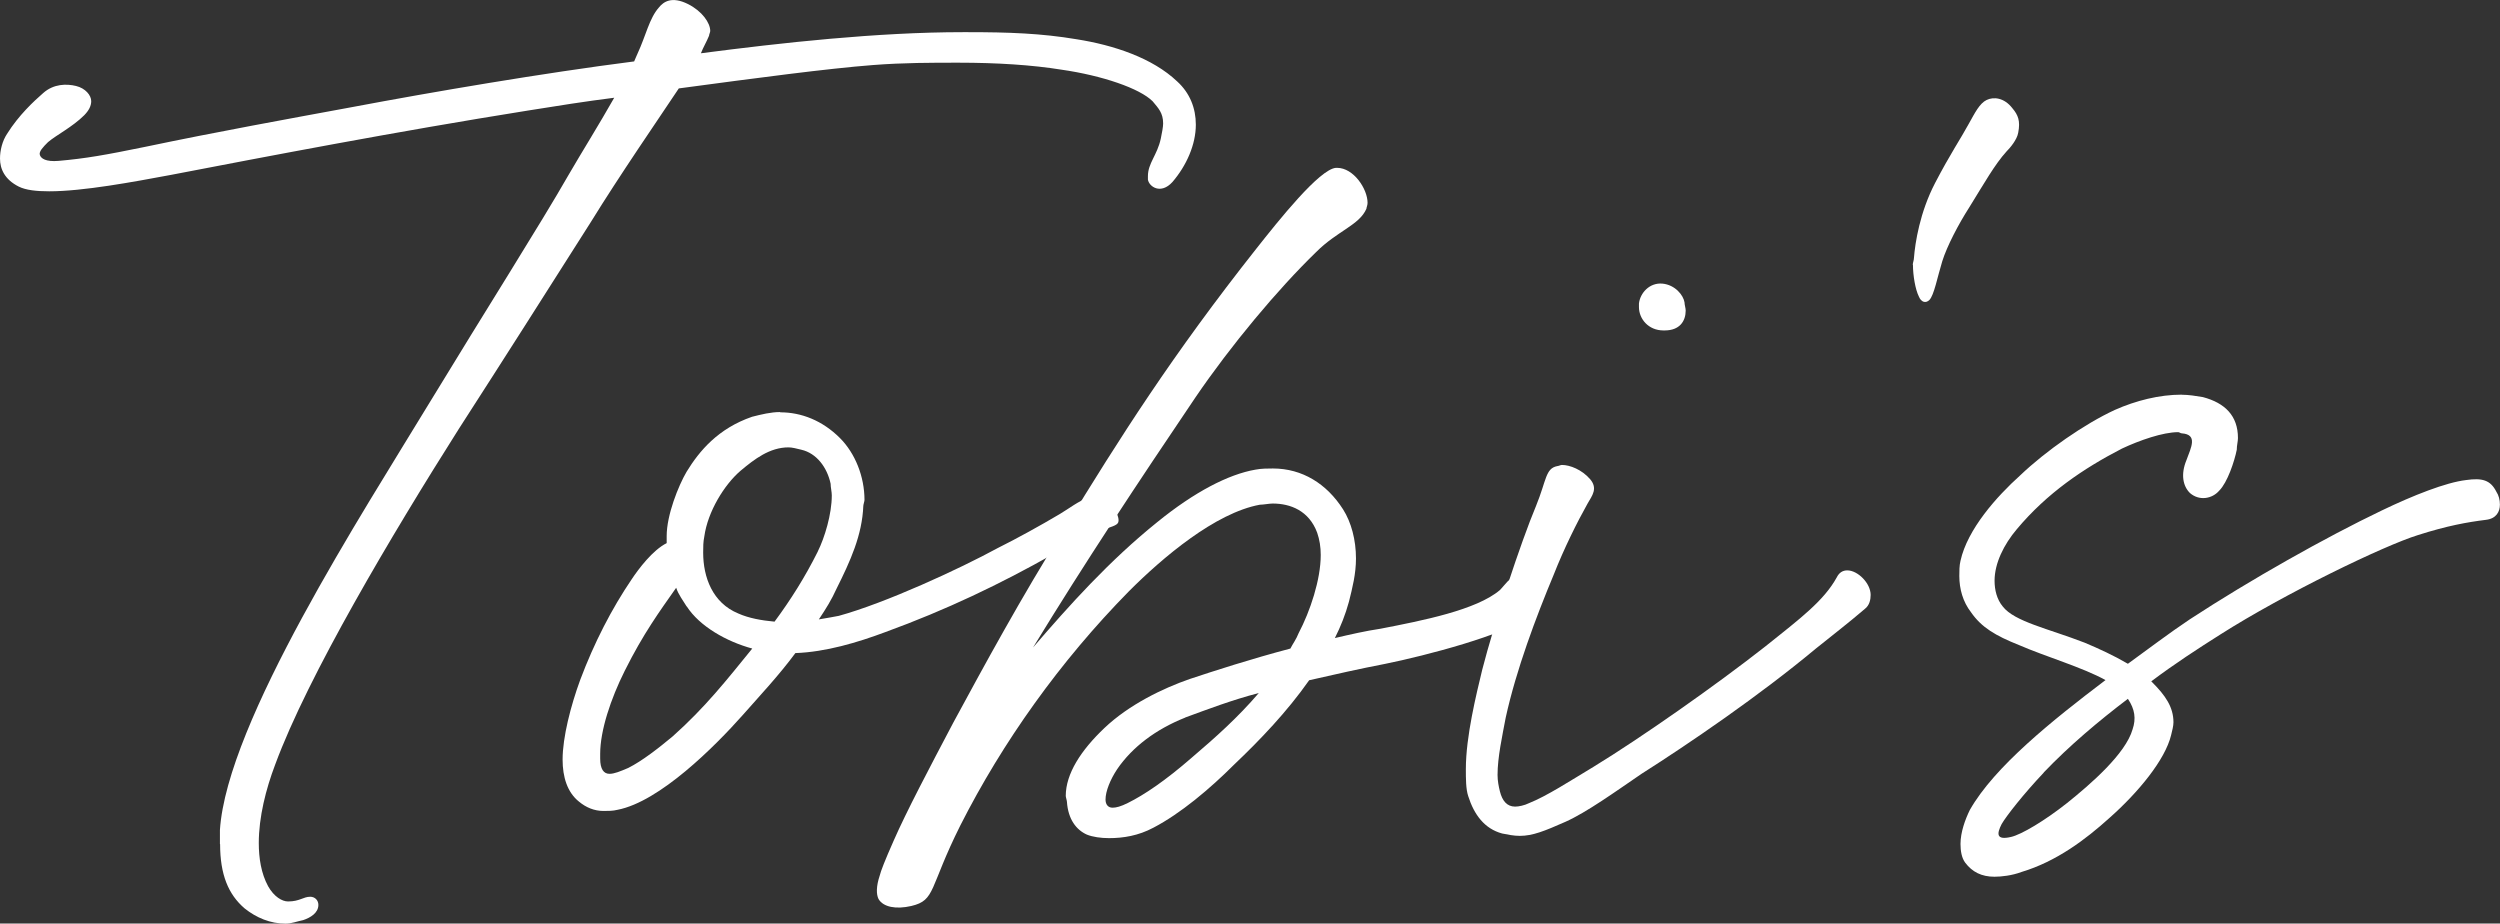 <svg xmlns="http://www.w3.org/2000/svg" id="a" width="276" height="101.96" viewBox="0 0 276 101.96"><rect x="0" y="0" width="276" height="101.96" fill="#333333" stroke="none"/><path d="M24.28,93.18v-1.55c.77-11.88,15.76-35,23.12-47.14,6.2-10.2,12.27-19.76,15.37-25.18,1.42-2.45,3.36-5.55,5.04-8.52-3.1.39-6.33.9-9.56,1.42-14.59,2.33-28.67,5.04-39.39,7.1-4.13.77-9.69,1.81-13.43,1.81-1.42,0-2.58-.13-3.36-.52-1.55-.78-2.07-1.94-2.07-3.1,0-.9.26-1.94.77-2.71,1.29-2.07,2.97-3.62,4-4.52,1.16-1.03,2.58-1.03,3.62-.78s1.68,1.03,1.68,1.68c0,.52-.26,1.03-.77,1.55-1.29,1.29-3.1,2.2-4,2.97-.52.52-1.03,1.03-.9,1.42.13.39.65.77,2.07.65,2.97-.26,5.17-.65,9.56-1.55,8.01-1.68,15.88-3.1,22.86-4.39,8.91-1.68,21.05-3.75,31.12-5.04.13-.26.26-.65.39-.9.9-1.94,1.29-3.87,2.33-5.04.52-.65,1.42-1.29,3.23-.39,1.55.78,2.45,2.07,2.45,2.97,0,.13-.13.39-.13.52-.26.65-.65,1.29-.9,1.94,8.91-1.16,19.5-2.33,28.93-2.33h.52c4.52,0,8.14.13,12.01.78,4.13.65,8.39,2.07,11.11,4.65,1.42,1.29,2.07,2.97,2.07,4.78,0,2.2-1.03,4.52-2.58,6.33-1.29,1.42-2.58.52-2.71-.26v-.39c0-1.42,1.03-2.32,1.42-4.13.13-.65.26-1.29.26-1.68,0-1.16-.52-1.68-1.16-2.45-1.42-1.42-5.55-2.84-10.07-3.49-3.23-.52-7.1-.77-11.37-.77-2.97,0-6.07,0-9.43.26-5.04.39-12.79,1.42-21.44,2.58-2.33,3.49-6.59,9.69-9.69,14.72-5.17,8.14-9.43,14.85-14.59,22.86-7.36,11.62-16.66,27.25-20.28,37.07-1.03,2.71-1.81,5.81-1.81,8.65,0,1.68.26,3.36,1.03,4.78.65,1.16,1.55,1.68,2.2,1.68,1.29,0,1.68-.52,2.45-.52.52,0,.9.39.9.9,0,.9-.9,1.42-1.68,1.68-.65.13-1.29.39-1.94.39-1.68,0-3.23-.65-4.52-1.68-1.81-1.55-2.71-3.75-2.71-7.1Z" fill="#fff"></path><path d="M86.14,45.52c2.32,0,4.65.9,6.59,2.84,1.68,1.68,2.71,4.26,2.71,6.84,0,.13-.13.52-.13.65-.13,3.23-1.42,6.07-2.97,9.17-.52,1.16-1.16,2.2-1.94,3.36.77-.13,1.55-.26,2.2-.39,5.17-1.42,13.3-5.17,17.56-7.49,2.07-1.03,4.65-2.45,6.84-3.75.9-.52,2.2-1.55,3.23-1.81.9-.26,1.94-.13,2.58.9.52.77.77,1.42.65,1.81s-.9.52-1.81.9c-1.55.65-2.97,1.29-5.3,2.58-5.94,3.36-11.88,6.2-18.6,8.65-3.1,1.16-6.59,2.2-9.94,2.32-1.81,2.45-3.88,4.65-5.81,6.84-3.1,3.49-9.17,9.56-13.82,10.46-.52.13-1.03.13-1.55.13-1.03,0-1.94-.39-2.71-1.03-1.29-1.03-1.81-2.71-1.81-4.65,0-2.45.9-5.94,1.94-8.78,1.55-4.13,3.49-7.88,5.68-11.11.77-1.16,2.33-3.23,3.87-4v-.78c0-2.32,1.29-5.55,2.2-7.1,1.42-2.32,3.49-4.78,7.23-6.07,1.03-.26,2.07-.52,3.1-.52ZM75.81,66.96c-.39-.65-.9-1.29-1.16-2.07-1.81,2.58-3.62,5.04-5.68,9.17-1.55,3.1-2.71,6.59-2.71,9.17v.52c0,1.16.39,1.68,1.03,1.68.52,0,1.16-.26,2.07-.65,1.55-.78,3.36-2.2,4.91-3.49,3.62-3.23,5.94-6.2,8.78-9.69-2.84-.77-5.81-2.45-7.23-4.65ZM90.28,60.89c.77-1.55,1.55-4.13,1.55-6.2,0-.39-.13-.9-.13-1.29-.39-1.81-1.55-3.36-3.23-3.75-.52-.13-1.03-.26-1.42-.26-2.07,0-3.75,1.29-5.29,2.58-1.81,1.55-3.62,4.52-4,7.23-.13.65-.13,1.16-.13,1.81,0,2.71,1.03,5.55,3.88,6.72,1.16.52,2.58.77,4,.9,1.81-2.45,3.36-4.91,4.78-7.75Z" fill="#fff"></path><path d="M147.62,18.53c1.81,0,3.36,2.32,3.36,3.87,0,.26-.13.52-.13.65-.78,1.81-3.23,2.45-5.55,4.78-4.26,4.13-9.43,10.33-13.3,16.01-6.46,9.56-12.27,18.34-17.95,27.64,4-4.65,8.4-9.56,13.69-13.82,4.13-3.36,7.88-5.29,10.85-5.81.65-.13,1.42-.13,1.94-.13,3.23,0,5.94,1.68,7.75,4.52.9,1.42,1.42,3.36,1.42,5.42,0,1.68-.39,3.23-.78,4.78-.39,1.42-.9,2.71-1.55,4,1.68-.39,3.36-.78,5.04-1.03,4.65-.9,10.59-2.07,13.17-4.26.65-.65,1.03-1.42,1.81-1.42.65,0,1.68.77,2.07,1.55.52,1.03,0,2.2-.78,2.84-2.45,1.94-11.24,4.26-15.76,5.17-2.71.52-5.55,1.16-8.39,1.81-2.45,3.49-5.42,6.59-8.27,9.3-2.71,2.71-5.94,5.42-8.91,6.97-1.68.9-3.36,1.16-4.91,1.16-.9,0-1.81-.13-2.45-.39-1.16-.52-2.07-1.68-2.2-3.62,0-.13-.13-.52-.13-.65,0-2.45,1.68-5.04,4.26-7.49,2.71-2.58,6.46-4.39,9.43-5.42,2.71-.9,6.72-2.2,11.11-3.36.26-.52.65-1.03.9-1.68,1.29-2.45,2.45-5.94,2.45-8.65,0-.9-.13-1.68-.39-2.45-.9-2.45-2.97-3.23-4.91-3.23-.39,0-1.03.13-1.42.13-4.91.9-10.72,5.81-14.46,9.56-7.62,7.75-13.95,16.66-18.6,25.83-3.49,6.97-2.71,8.27-5.42,8.91-1.68.39-3.1.13-3.62-.77-.26-.52-.26-1.42.13-2.58.13-.52.52-1.55,1.55-3.88,1.42-3.23,3.87-7.88,6.59-13.04,3.36-6.2,7.49-13.82,12.27-21.44,6.07-9.94,11.88-19.11,21.18-30.87,2.45-3.1,6.97-8.78,8.78-8.91h.13ZM130.83,79.23c-3.23,1.29-5.81,3.23-7.49,5.68-.77,1.16-1.29,2.45-1.29,3.36,0,.52.26.9.78.9.39,0,.9-.13,1.68-.52,1.81-.9,4.13-2.45,7.1-5.04,2.58-2.2,5.04-4.39,7.36-7.1-2.97.77-5.68,1.81-8.14,2.71Z" fill="#fff"></path><path d="M161.83,84.91c0-3.62,1.16-8.27,1.81-10.98,1.29-5.04,4.26-14.08,5.94-18.08,1.16-2.84,1.03-4.13,2.33-4.39.13,0,.39-.13.52-.13.9,0,2.2.52,3.1,1.55.9,1.03.26,1.81-.26,2.71-1.16,2.07-2.58,4.91-3.75,7.88-1.94,4.65-4.13,10.46-5.29,15.76-.39,2.07-.9,4.39-.9,6.33,0,.65.13,1.29.26,1.81.26,1.03.77,1.68,1.68,1.68.39,0,1.03-.13,1.55-.39,1.94-.77,4.52-2.45,7.1-4,5.29-3.23,13.56-9.04,18.98-13.3,3.88-3.1,6.46-5.04,7.88-7.62.26-.52.65-.77,1.16-.77,1.16,0,2.58,1.42,2.58,2.71,0,.52-.13,1.16-.65,1.55-1.81,1.55-3.49,2.84-5.42,4.39-6.2,5.17-13.95,10.46-19.24,13.82-2.84,1.94-6.07,4.26-8.39,5.29-2.33,1.03-3.62,1.55-5.04,1.55-.65,0-1.29-.13-1.94-.26-1.94-.52-3.1-2.07-3.75-4.13-.26-.78-.26-1.94-.26-2.97ZM180.94,33.9v-.39c.13-1.16,1.16-2.32,2.58-2.2,1.42.13,2.33,1.29,2.45,2.07,0,.26.13.65.13.9,0,1.16-.65,2.2-2.32,2.2h-.13c-1.68,0-2.71-1.29-2.71-2.58Z" fill="#fff"></path><path d="M211.17,29.25c0-.26.13-.52.13-.77.13-1.68.65-5.04,2.33-8.27,1.68-3.23,2.84-4.91,3.75-6.59.65-1.16,1.16-2.2,1.94-2.58s1.94-.26,2.84.9c.65.77.9,1.42.65,2.71-.13.78-.9,1.68-1.29,2.07-1.29,1.42-2.45,3.49-4.13,6.2-1.16,1.81-2.45,4.26-2.97,5.94-.52,1.68-.9,3.75-1.42,4.26-.39.39-.9.26-1.16-.39-.39-.77-.65-2.33-.65-3.49Z" fill="#fff"></path><path d="M240.87,43.58c.77,0,1.55.13,2.33.26,2.45.65,3.87,2.07,3.87,4.52,0,.39-.13.78-.13,1.29-.26,1.29-1.03,3.62-1.94,4.52-.77.9-2.2,1.16-3.23.26-.78-.77-1.03-2.07-.39-3.62.52-1.42,1.29-2.84-.52-2.97-.13,0-.26-.13-.39-.13-1.68,0-4.26.9-6.2,1.81-4.26,2.2-8.27,4.91-11.62,8.91-1.42,1.68-2.45,3.75-2.45,5.68,0,1.03.26,2.07.9,2.84,1.29,1.68,5.04,2.45,9.04,4,1.55.65,3.23,1.42,4.78,2.33,2.32-1.68,4.52-3.36,6.84-4.91,6.72-4.39,14.98-9.04,21.18-12.01,3.49-1.68,7.1-3.1,9.3-3.36,1.81-.26,2.71,0,3.36,1.29.26.39.39.9.39,1.42,0,.77-.39,1.55-1.55,1.68-2.07.26-4.26.65-7.49,1.68-3.75,1.16-14.72,6.46-21.83,10.98-2.45,1.55-5.04,3.23-7.62,5.17l.13.13c1.42,1.42,2.32,2.71,2.32,4.39,0,.39-.13.9-.26,1.42-.65,2.71-3.62,6.33-6.84,9.17-2.58,2.33-5.81,4.78-9.69,5.94-1.03.39-2.2.52-2.97.52-1.42,0-2.45-.52-3.23-1.55-.39-.52-.52-1.29-.52-2.07,0-1.29.52-2.71,1.03-3.75,2.71-4.78,9.17-9.94,14.98-14.34-2.58-1.42-6.59-2.58-9.56-3.87-2.58-1.03-4.13-1.94-5.29-3.62-.9-1.16-1.29-2.58-1.29-4,0-.52,0-1.16.13-1.68.77-3.49,4-7.1,6.59-9.43,2.84-2.71,7.1-5.68,10.46-7.23,2.32-1.03,4.91-1.68,7.36-1.68ZM225.63,85.3c-2.2,2.32-4.13,4.78-4.65,5.68-.52,1.03-.65,1.81,1.03,1.42,1.16-.26,3.75-1.81,6.2-3.75,2.58-2.07,6.46-5.42,7.23-8.14.39-1.16.26-2.2-.52-3.36-3.23,2.45-6.46,5.17-9.3,8.14Z" fill="#fff"></path></svg>